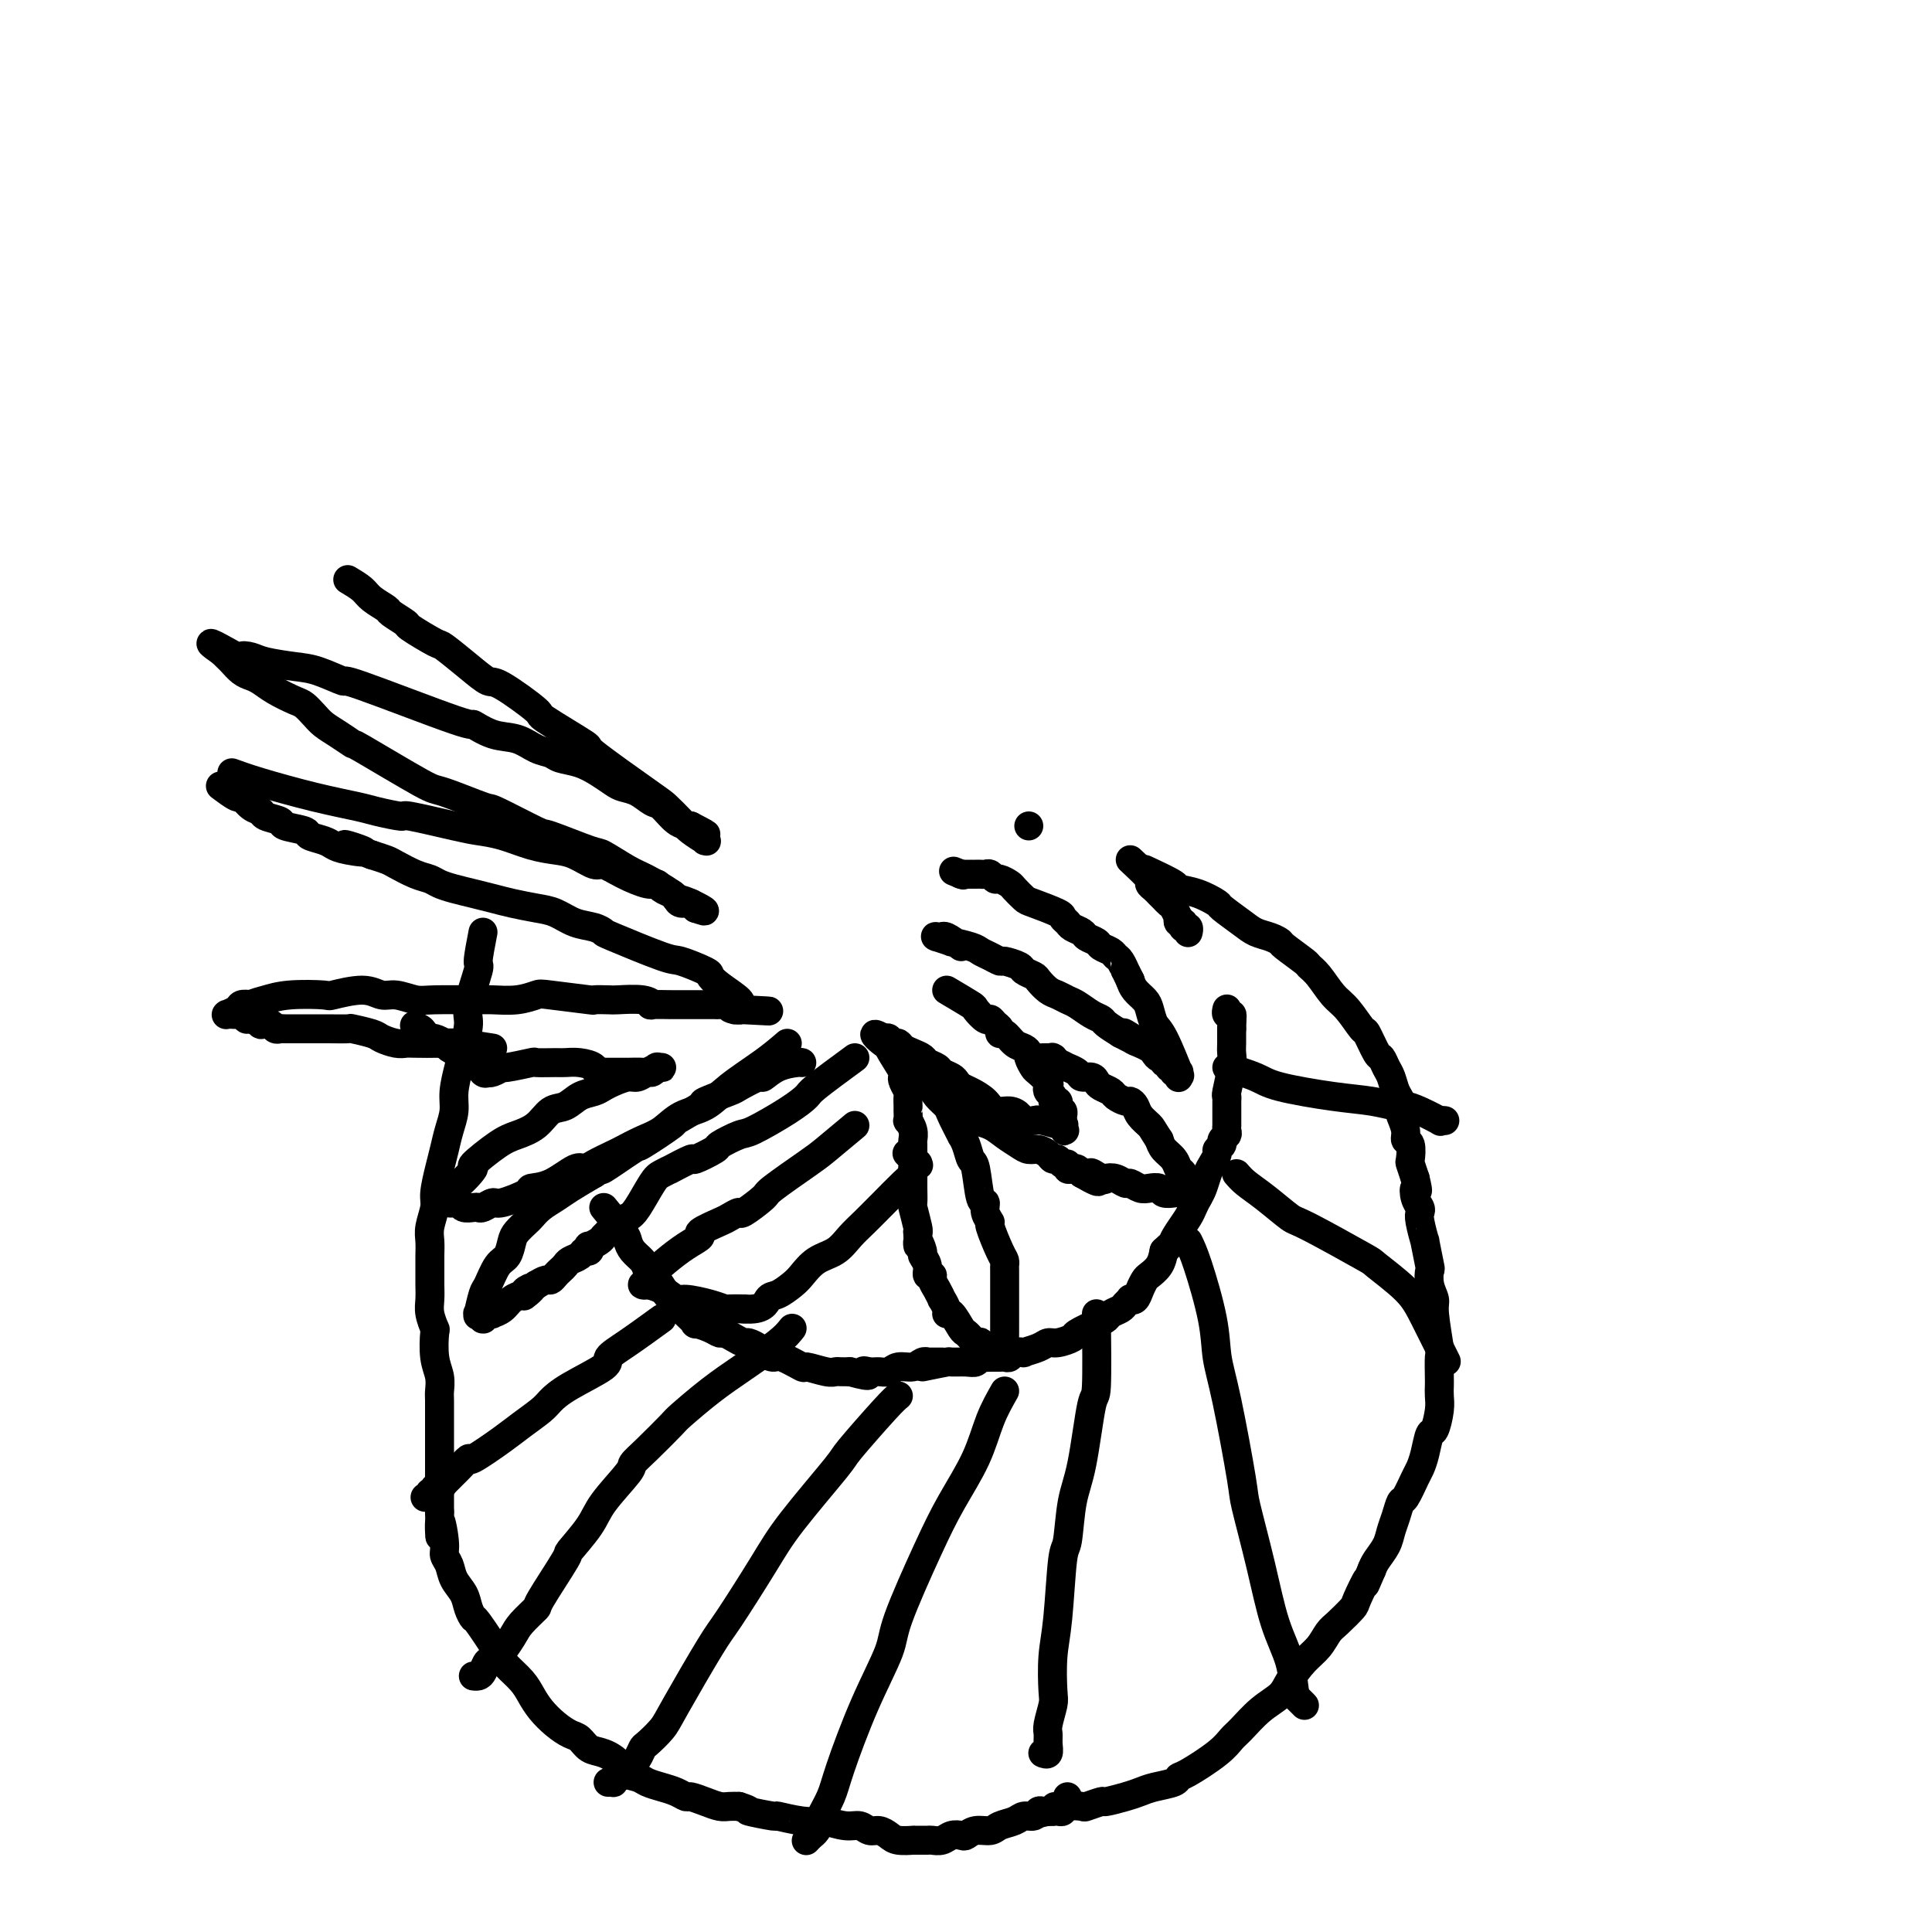 <svg viewBox='0 0 400 400' version='1.1' xmlns='http://www.w3.org/2000/svg' xmlns:xlink='http://www.w3.org/1999/xlink'><g fill='none' stroke='#000000' stroke-width='6' stroke-linecap='round' stroke-linejoin='round'><path d='M213,171c0.000,0.000 0.000,0.000 0,0c0.000,0.000 0.000,0.000 0,0'/><path d='M125,250c1.593,1.934 3.186,3.869 4,5c0.814,1.131 0.848,1.460 1,2c0.152,0.540 0.421,1.291 1,2c0.579,0.709 1.468,1.378 2,2c0.532,0.622 0.706,1.199 1,2c0.294,0.801 0.709,1.825 1,2c0.291,0.175 0.460,-0.500 1,0c0.540,0.500 1.453,2.174 2,3c0.547,0.826 0.729,0.803 1,1c0.271,0.197 0.630,0.612 1,1c0.370,0.388 0.750,0.748 1,1c0.250,0.252 0.372,0.397 1,1c0.628,0.603 1.764,1.663 2,2c0.236,0.337 -0.429,-0.051 0,0c0.429,0.051 1.950,0.539 3,1c1.050,0.461 1.628,0.893 2,1c0.372,0.107 0.537,-0.112 1,0c0.463,0.112 1.222,0.554 2,1c0.778,0.446 1.574,0.894 2,1c0.426,0.106 0.482,-0.131 1,0c0.518,0.131 1.499,0.631 2,1c0.501,0.369 0.523,0.605 1,1c0.477,0.395 1.409,0.947 2,1c0.591,0.053 0.841,-0.392 2,0c1.159,0.392 3.227,1.622 4,2c0.773,0.378 0.251,-0.095 1,0c0.749,0.095 2.768,0.757 4,1c1.232,0.243 1.678,0.065 2,0c0.322,-0.065 0.521,-0.019 1,0c0.479,0.019 1.240,0.009 2,0'/><path d='M176,284c5.595,1.546 3.581,0.410 3,0c-0.581,-0.410 0.271,-0.095 1,0c0.729,0.095 1.336,-0.031 2,0c0.664,0.031 1.383,0.219 2,0c0.617,-0.219 1.130,-0.843 2,-1c0.870,-0.157 2.097,0.154 3,0c0.903,-0.154 1.481,-0.773 2,-1c0.519,-0.227 0.980,-0.061 1,0c0.020,0.061 -0.401,0.016 0,0c0.401,-0.016 1.623,-0.004 2,0c0.377,0.004 -0.091,0.001 0,0c0.091,-0.001 0.740,-0.000 1,0c0.260,0.000 0.130,0.000 0,0'/><path d='M191,283c2.076,-0.425 4.153,-0.850 5,-1c0.847,-0.150 0.465,-0.026 1,0c0.535,0.026 1.988,-0.046 3,0c1.012,0.046 1.584,0.208 2,0c0.416,-0.208 0.675,-0.788 1,-1c0.325,-0.212 0.718,-0.056 1,0c0.282,0.056 0.455,0.011 1,0c0.545,-0.011 1.461,0.011 2,0c0.539,-0.011 0.702,-0.055 1,0c0.298,0.055 0.730,0.208 1,0c0.270,-0.208 0.376,-0.778 1,-1c0.624,-0.222 1.765,-0.097 2,0c0.235,0.097 -0.437,0.166 0,0c0.437,-0.166 1.984,-0.568 3,-1c1.016,-0.432 1.501,-0.893 2,-1c0.499,-0.107 1.013,0.140 2,0c0.987,-0.140 2.449,-0.667 3,-1c0.551,-0.333 0.193,-0.470 1,-1c0.807,-0.530 2.779,-1.451 4,-2c1.221,-0.549 1.690,-0.725 2,-1c0.310,-0.275 0.460,-0.648 1,-1c0.540,-0.352 1.468,-0.681 2,-1c0.532,-0.319 0.667,-0.627 1,-1c0.333,-0.373 0.863,-0.811 1,-1c0.137,-0.189 -0.119,-0.130 0,0c0.119,0.130 0.613,0.331 1,0c0.387,-0.331 0.667,-1.194 1,-2c0.333,-0.806 0.718,-1.556 1,-2c0.282,-0.444 0.461,-0.581 1,-1c0.539,-0.419 1.440,-1.120 2,-2c0.560,-0.880 0.780,-1.940 1,-3'/><path d='M241,259c3.361,-3.158 2.262,-2.054 2,-2c-0.262,0.054 0.311,-0.943 1,-2c0.689,-1.057 1.494,-2.174 2,-3c0.506,-0.826 0.713,-1.362 1,-2c0.287,-0.638 0.655,-1.379 1,-2c0.345,-0.621 0.666,-1.122 1,-2c0.334,-0.878 0.682,-2.133 1,-3c0.318,-0.867 0.606,-1.346 1,-2c0.394,-0.654 0.894,-1.485 1,-2c0.106,-0.515 -0.182,-0.715 0,-1c0.182,-0.285 0.833,-0.655 1,-1c0.167,-0.345 -0.151,-0.666 0,-1c0.151,-0.334 0.773,-0.682 1,-1c0.227,-0.318 0.061,-0.606 0,-1c-0.061,-0.394 -0.016,-0.893 0,-1c0.016,-0.107 0.004,0.179 0,0c-0.004,-0.179 -0.001,-0.822 0,-1c0.001,-0.178 0.000,0.111 0,0c-0.000,-0.111 -0.000,-0.621 0,-1c0.000,-0.379 0.000,-0.627 0,-1c-0.000,-0.373 -0.001,-0.870 0,-1c0.001,-0.130 0.004,0.107 0,0c-0.004,-0.107 -0.015,-0.556 0,-1c0.015,-0.444 0.057,-0.881 0,-1c-0.057,-0.119 -0.211,0.081 0,-1c0.211,-1.081 0.789,-3.441 1,-5c0.211,-1.559 0.057,-2.315 0,-3c-0.057,-0.685 -0.015,-1.300 0,-2c0.015,-0.700 0.004,-1.486 0,-2c-0.004,-0.514 -0.002,-0.757 0,-1'/><path d='M255,213c0.159,-3.564 0.057,-2.476 0,-2c-0.057,0.476 -0.068,0.338 0,0c0.068,-0.338 0.214,-0.875 0,-1c-0.214,-0.125 -0.789,0.163 -1,0c-0.211,-0.163 -0.056,-0.776 0,-1c0.056,-0.224 0.015,-0.060 0,0c-0.015,0.060 -0.004,0.016 0,0c0.004,-0.016 0.001,-0.004 0,0c-0.001,0.004 -0.000,0.001 0,0c0.000,-0.001 0.000,-0.000 0,0c-0.000,0.000 -0.000,0.000 0,0c0.000,-0.000 0.000,-0.000 0,0'/><path d='M234,178c1.715,1.601 3.429,3.202 4,4c0.571,0.798 -0.002,0.791 0,1c0.002,0.209 0.578,0.632 1,1c0.422,0.368 0.691,0.681 1,1c0.309,0.319 0.657,0.645 1,1c0.343,0.355 0.679,0.740 1,1c0.321,0.260 0.626,0.394 1,1c0.374,0.606 0.818,1.683 1,2c0.182,0.317 0.101,-0.125 0,0c-0.101,0.125 -0.223,0.818 0,1c0.223,0.182 0.792,-0.148 1,0c0.208,0.148 0.055,0.772 0,1c-0.055,0.228 -0.011,0.060 0,0c0.011,-0.060 -0.011,-0.012 0,0c0.011,0.012 0.056,-0.011 0,0c-0.056,0.011 -0.211,0.055 0,0c0.211,-0.055 0.789,-0.211 1,0c0.211,0.211 0.057,0.789 0,1c-0.057,0.211 -0.015,0.057 0,0c0.015,-0.057 0.004,-0.015 0,0c-0.004,0.015 -0.001,0.004 0,0c0.001,-0.004 0.000,-0.001 0,0c-0.000,0.001 -0.000,0.000 0,0c0.000,-0.000 0.000,-0.000 0,0c-0.000,0.000 -0.000,0.000 0,0c0.000,-0.000 0.000,-0.000 0,0'/><path d='M237,180c2.512,1.169 5.023,2.339 6,3c0.977,0.661 0.418,0.814 1,1c0.582,0.186 2.305,0.407 4,1c1.695,0.593 3.364,1.559 4,2c0.636,0.441 0.241,0.356 1,1c0.759,0.644 2.673,2.016 4,3c1.327,0.984 2.069,1.581 3,2c0.931,0.419 2.052,0.661 3,1c0.948,0.339 1.723,0.774 2,1c0.277,0.226 0.055,0.242 1,1c0.945,0.758 3.057,2.259 4,3c0.943,0.741 0.719,0.721 1,1c0.281,0.279 1.068,0.855 2,2c0.932,1.145 2.008,2.857 3,4c0.992,1.143 1.901,1.716 3,3c1.099,1.284 2.388,3.278 3,4c0.612,0.722 0.545,0.170 1,1c0.455,0.830 1.431,3.041 2,4c0.569,0.959 0.731,0.665 1,1c0.269,0.335 0.647,1.298 1,2c0.353,0.702 0.682,1.142 1,2c0.318,0.858 0.625,2.134 1,3c0.375,0.866 0.817,1.321 1,2c0.183,0.679 0.105,1.580 0,2c-0.105,0.420 -0.238,0.358 0,1c0.238,0.642 0.848,1.988 1,3c0.152,1.012 -0.153,1.691 0,2c0.153,0.309 0.763,0.248 1,1c0.237,0.752 0.102,2.318 0,3c-0.102,0.682 -0.172,0.481 0,1c0.172,0.519 0.586,1.760 1,3'/><path d='M293,244c0.944,3.919 0.304,2.216 0,2c-0.304,-0.216 -0.274,1.055 0,2c0.274,0.945 0.790,1.565 1,2c0.210,0.435 0.112,0.685 0,1c-0.112,0.315 -0.240,0.695 0,2c0.240,1.305 0.848,3.535 1,4c0.152,0.465 -0.151,-0.836 0,0c0.151,0.836 0.758,3.808 1,5c0.242,1.192 0.121,0.604 0,1c-0.121,0.396 -0.243,1.777 0,3c0.243,1.223 0.850,2.289 1,3c0.150,0.711 -0.156,1.069 0,3c0.156,1.931 0.774,5.437 1,7c0.226,1.563 0.061,1.182 0,2c-0.061,0.818 -0.019,2.833 0,4c0.019,1.167 0.016,1.486 0,2c-0.016,0.514 -0.046,1.222 0,2c0.046,0.778 0.167,1.627 0,3c-0.167,1.373 -0.621,3.272 -1,4c-0.379,0.728 -0.683,0.287 -1,1c-0.317,0.713 -0.648,2.581 -1,4c-0.352,1.419 -0.724,2.389 -1,3c-0.276,0.611 -0.455,0.862 -1,2c-0.545,1.138 -1.454,3.161 -2,4c-0.546,0.839 -0.727,0.493 -1,1c-0.273,0.507 -0.637,1.865 -1,3c-0.363,1.135 -0.726,2.046 -1,3c-0.274,0.954 -0.458,1.949 -1,3c-0.542,1.051 -1.440,2.157 -2,3c-0.560,0.843 -0.780,1.421 -1,2'/><path d='M284,325c-2.276,5.336 -0.966,2.177 -1,2c-0.034,-0.177 -1.412,2.627 -2,4c-0.588,1.373 -0.387,1.314 -1,2c-0.613,0.686 -2.041,2.116 -3,3c-0.959,0.884 -1.449,1.223 -2,2c-0.551,0.777 -1.164,1.991 -2,3c-0.836,1.009 -1.894,1.811 -3,3c-1.106,1.189 -2.260,2.765 -3,4c-0.740,1.235 -1.066,2.128 -2,3c-0.934,0.872 -2.477,1.722 -4,3c-1.523,1.278 -3.024,2.983 -4,4c-0.976,1.017 -1.425,1.347 -2,2c-0.575,0.653 -1.277,1.628 -3,3c-1.723,1.372 -4.467,3.141 -6,4c-1.533,0.859 -1.854,0.807 -2,1c-0.146,0.193 -0.117,0.630 -1,1c-0.883,0.370 -2.679,0.673 -4,1c-1.321,0.327 -2.169,0.680 -3,1c-0.831,0.320 -1.645,0.608 -3,1c-1.355,0.392 -3.249,0.889 -4,1c-0.751,0.111 -0.358,-0.163 -1,0c-0.642,0.163 -2.319,0.762 -3,1c-0.681,0.238 -0.367,0.116 -1,0c-0.633,-0.116 -2.212,-0.227 -3,0c-0.788,0.227 -0.786,0.793 -1,1c-0.214,0.207 -0.646,0.055 -1,0c-0.354,-0.055 -0.631,-0.015 -1,0c-0.369,0.015 -0.830,0.004 -1,0c-0.170,-0.004 -0.049,-0.001 0,0c0.049,0.001 0.024,0.001 0,0'/><path d='M217,375c-4.044,0.933 -1.156,0.267 0,0c1.156,-0.267 0.578,-0.133 0,0'/><path d='M100,193c-0.485,2.498 -0.970,4.997 -1,6c-0.030,1.003 0.396,0.511 0,2c-0.396,1.489 -1.613,4.961 -2,7c-0.387,2.039 0.055,2.646 0,4c-0.055,1.354 -0.606,3.457 -1,5c-0.394,1.543 -0.630,2.527 -1,4c-0.370,1.473 -0.872,3.435 -1,5c-0.128,1.565 0.119,2.734 0,4c-0.119,1.266 -0.605,2.631 -1,4c-0.395,1.369 -0.698,2.744 -1,4c-0.302,1.256 -0.603,2.394 -1,4c-0.397,1.606 -0.891,3.679 -1,5c-0.109,1.321 0.167,1.890 0,3c-0.167,1.110 -0.777,2.762 -1,4c-0.223,1.238 -0.060,2.064 0,3c0.060,0.936 0.015,1.982 0,3c-0.015,1.018 -0.000,2.007 0,3c0.000,0.993 -0.014,1.989 0,3c0.014,1.011 0.055,2.038 0,3c-0.055,0.962 -0.207,1.860 0,3c0.207,1.140 0.773,2.522 1,3c0.227,0.478 0.113,0.052 0,1c-0.113,0.948 -0.226,3.272 0,5c0.226,1.728 0.793,2.861 1,4c0.207,1.139 0.056,2.282 0,3c-0.056,0.718 -0.015,1.009 0,2c0.015,0.991 0.004,2.683 0,4c-0.004,1.317 -0.001,2.260 0,4c0.001,1.740 0.000,4.276 0,6c-0.000,1.724 -0.000,2.635 0,4c0.000,1.365 0.000,3.182 0,5'/><path d='M91,313c0.245,9.380 -0.143,3.331 0,2c0.143,-1.331 0.816,2.055 1,4c0.184,1.945 -0.120,2.450 0,3c0.120,0.550 0.663,1.147 1,2c0.337,0.853 0.469,1.964 1,3c0.531,1.036 1.463,1.997 2,3c0.537,1.003 0.681,2.050 1,3c0.319,0.950 0.813,1.805 1,2c0.187,0.195 0.067,-0.268 1,1c0.933,1.268 2.921,4.268 4,6c1.079,1.732 1.251,2.197 2,3c0.749,0.803 2.077,1.945 3,3c0.923,1.055 1.441,2.022 2,3c0.559,0.978 1.160,1.968 2,3c0.840,1.032 1.918,2.107 3,3c1.082,0.893 2.168,1.604 3,2c0.832,0.396 1.411,0.477 2,1c0.589,0.523 1.187,1.488 2,2c0.813,0.512 1.841,0.571 3,1c1.159,0.429 2.449,1.228 3,2c0.551,0.772 0.364,1.516 1,2c0.636,0.484 2.097,0.708 3,1c0.903,0.292 1.249,0.652 2,1c0.751,0.348 1.909,0.685 3,1c1.091,0.315 2.116,0.610 3,1c0.884,0.390 1.626,0.875 2,1c0.374,0.125 0.379,-0.110 1,0c0.621,0.110 1.857,0.566 3,1c1.143,0.434 2.192,0.848 3,1c0.808,0.152 1.374,0.044 2,0c0.626,-0.044 1.313,-0.022 2,0'/><path d='M153,374c3.397,1.090 1.391,0.814 2,1c0.609,0.186 3.834,0.833 5,1c1.166,0.167 0.272,-0.147 1,0c0.728,0.147 3.077,0.756 5,1c1.923,0.244 3.421,0.122 4,0c0.579,-0.122 0.238,-0.244 1,0c0.762,0.244 2.627,0.853 4,1c1.373,0.147 2.253,-0.167 3,0c0.747,0.167 1.360,0.815 2,1c0.640,0.185 1.306,-0.094 2,0c0.694,0.094 1.417,0.561 2,1c0.583,0.439 1.025,0.850 2,1c0.975,0.150 2.484,0.040 3,0c0.516,-0.040 0.039,-0.010 0,0c-0.039,0.010 0.359,-0.001 1,0c0.641,0.001 1.523,0.014 2,0c0.477,-0.014 0.547,-0.055 1,0c0.453,0.055 1.289,0.207 2,0c0.711,-0.207 1.297,-0.773 2,-1c0.703,-0.227 1.524,-0.117 2,0c0.476,0.117 0.607,0.239 1,0c0.393,-0.239 1.050,-0.839 2,-1c0.950,-0.161 2.195,0.115 3,0c0.805,-0.115 1.172,-0.623 2,-1c0.828,-0.377 2.119,-0.623 3,-1c0.881,-0.377 1.352,-0.886 2,-1c0.648,-0.114 1.473,0.165 2,0c0.527,-0.165 0.757,-0.775 1,-1c0.243,-0.225 0.498,-0.064 1,0c0.502,0.064 1.251,0.032 2,0'/><path d='M218,375c5.189,-1.156 2.161,-1.046 1,-1c-1.161,0.046 -0.455,0.027 0,0c0.455,-0.027 0.658,-0.064 1,0c0.342,0.064 0.824,0.227 1,0c0.176,-0.227 0.047,-0.844 0,-1c-0.047,-0.156 -0.013,0.150 0,0c0.013,-0.150 0.004,-0.757 0,-1c-0.004,-0.243 -0.002,-0.121 0,0'/><path d='M137,273c-2.487,1.807 -4.974,3.615 -7,5c-2.026,1.385 -3.591,2.348 -4,3c-0.409,0.652 0.337,0.993 -1,2c-1.337,1.007 -4.756,2.680 -7,4c-2.244,1.320 -3.313,2.289 -4,3c-0.687,0.711 -0.991,1.166 -2,2c-1.009,0.834 -2.722,2.049 -4,3c-1.278,0.951 -2.120,1.640 -4,3c-1.880,1.360 -4.799,3.391 -6,4c-1.201,0.609 -0.685,-0.206 -1,0c-0.315,0.206 -1.460,1.432 -2,2c-0.540,0.568 -0.474,0.477 -1,1c-0.526,0.523 -1.644,1.661 -2,2c-0.356,0.339 0.049,-0.119 0,0c-0.049,0.119 -0.553,0.815 -1,1c-0.447,0.185 -0.838,-0.143 -1,0c-0.162,0.143 -0.095,0.756 0,1c0.095,0.244 0.218,0.118 0,0c-0.218,-0.118 -0.777,-0.228 -1,0c-0.223,0.228 -0.111,0.793 0,1c0.111,0.207 0.222,0.056 0,0c-0.222,-0.056 -0.778,-0.016 -1,0c-0.222,0.016 -0.111,0.008 0,0'/><path d='M164,275c-0.641,0.815 -1.282,1.629 -3,3c-1.718,1.371 -4.515,3.297 -7,5c-2.485,1.703 -4.660,3.181 -7,5c-2.340,1.819 -4.847,3.978 -6,5c-1.153,1.022 -0.953,0.906 -2,2c-1.047,1.094 -3.342,3.399 -5,5c-1.658,1.601 -2.680,2.497 -3,3c-0.320,0.503 0.063,0.614 -1,2c-1.063,1.386 -3.571,4.046 -5,6c-1.429,1.954 -1.778,3.200 -3,5c-1.222,1.800 -3.318,4.152 -4,5c-0.682,0.848 0.051,0.192 -1,2c-1.051,1.808 -3.885,6.078 -5,8c-1.115,1.922 -0.512,1.494 -1,2c-0.488,0.506 -2.067,1.946 -3,3c-0.933,1.054 -1.219,1.722 -2,3c-0.781,1.278 -2.055,3.165 -3,4c-0.945,0.835 -1.560,0.616 -2,1c-0.440,0.384 -0.706,1.371 -1,2c-0.294,0.629 -0.615,0.901 -1,1c-0.385,0.099 -0.835,0.027 -1,0c-0.165,-0.027 -0.044,-0.007 0,0c0.044,0.007 0.012,0.002 0,0c-0.012,-0.002 -0.003,-0.001 0,0c0.003,0.001 0.002,0.000 0,0'/><path d='M186,289c-0.502,0.408 -1.005,0.815 -3,3c-1.995,2.185 -5.483,6.147 -7,8c-1.517,1.853 -1.063,1.597 -3,4c-1.937,2.403 -6.266,7.466 -9,11c-2.734,3.534 -3.872,5.540 -6,9c-2.128,3.460 -5.246,8.374 -7,11c-1.754,2.626 -2.143,2.965 -4,6c-1.857,3.035 -5.180,8.767 -7,12c-1.820,3.233 -2.137,3.965 -3,5c-0.863,1.035 -2.272,2.371 -3,3c-0.728,0.629 -0.773,0.551 -1,1c-0.227,0.449 -0.634,1.426 -1,2c-0.366,0.574 -0.689,0.745 -1,1c-0.311,0.255 -0.609,0.594 -1,1c-0.391,0.406 -0.874,0.879 -1,1c-0.126,0.121 0.106,-0.111 0,0c-0.106,0.111 -0.550,0.566 -1,1c-0.450,0.434 -0.905,0.848 -1,1c-0.095,0.152 0.170,0.041 0,0c-0.170,-0.041 -0.777,-0.011 -1,0c-0.223,0.011 -0.064,0.003 0,0c0.064,-0.003 0.032,-0.002 0,0'/><path d='M208,288c-1.052,1.849 -2.104,3.699 -3,6c-0.896,2.301 -1.638,5.055 -3,8c-1.362,2.945 -3.346,6.083 -5,9c-1.654,2.917 -2.979,5.613 -5,10c-2.021,4.387 -4.739,10.465 -6,14c-1.261,3.535 -1.063,4.527 -2,7c-0.937,2.473 -3.007,6.426 -5,11c-1.993,4.574 -3.910,9.768 -5,13c-1.090,3.232 -1.352,4.501 -2,6c-0.648,1.499 -1.680,3.229 -2,4c-0.320,0.771 0.072,0.585 0,1c-0.072,0.415 -0.608,1.432 -1,2c-0.392,0.568 -0.641,0.688 -1,1c-0.359,0.312 -0.828,0.816 -1,1c-0.172,0.184 -0.046,0.050 0,0c0.046,-0.050 0.013,-0.014 0,0c-0.013,0.014 -0.007,0.007 0,0'/><path d='M227,272c0.067,6.203 0.134,12.405 0,15c-0.134,2.595 -0.470,1.582 -1,4c-0.530,2.418 -1.255,8.266 -2,12c-0.745,3.734 -1.510,5.353 -2,8c-0.490,2.647 -0.706,6.324 -1,8c-0.294,1.676 -0.666,1.353 -1,4c-0.334,2.647 -0.629,8.264 -1,12c-0.371,3.736 -0.817,5.592 -1,8c-0.183,2.408 -0.102,5.369 0,7c0.102,1.631 0.224,1.933 0,3c-0.224,1.067 -0.796,2.899 -1,4c-0.204,1.101 -0.041,1.472 0,2c0.041,0.528 -0.042,1.213 0,2c0.042,0.787 0.207,1.675 0,2c-0.207,0.325 -0.788,0.087 -1,0c-0.212,-0.087 -0.057,-0.023 0,0c0.057,0.023 0.016,0.007 0,0c-0.016,-0.007 -0.008,-0.003 0,0'/><path d='M246,257c0.526,1.070 1.052,2.140 2,5c0.948,2.860 2.318,7.511 3,11c0.682,3.489 0.675,5.817 1,8c0.325,2.183 0.982,4.220 2,9c1.018,4.780 2.399,12.303 3,16c0.601,3.697 0.423,3.568 1,6c0.577,2.432 1.909,7.425 3,12c1.091,4.575 1.942,8.732 3,12c1.058,3.268 2.322,5.646 3,8c0.678,2.354 0.770,4.683 1,6c0.230,1.317 0.597,1.621 1,2c0.403,0.379 0.840,0.834 1,1c0.160,0.166 0.043,0.045 0,0c-0.043,-0.045 -0.011,-0.012 0,0c0.011,0.012 0.003,0.003 0,0c-0.003,-0.003 -0.001,-0.001 0,0c0.001,0.001 0.000,0.000 0,0'/><path d='M256,243c0.535,0.623 1.069,1.246 2,2c0.931,0.754 2.258,1.638 4,3c1.742,1.362 3.898,3.203 5,4c1.102,0.797 1.150,0.550 4,2c2.850,1.450 8.502,4.596 11,6c2.498,1.404 1.843,1.064 3,2c1.157,0.936 4.124,3.148 6,5c1.876,1.852 2.659,3.345 4,6c1.341,2.655 3.240,6.473 4,8c0.760,1.527 0.380,0.764 0,0'/><path d='M254,221c2.248,0.674 4.497,1.347 6,2c1.503,0.653 2.261,1.285 5,2c2.739,0.715 7.459,1.514 11,2c3.541,0.486 5.903,0.660 8,1c2.097,0.340 3.930,0.848 5,1c1.070,0.152 1.376,-0.050 2,0c0.624,0.050 1.565,0.353 3,1c1.435,0.647 3.364,1.637 4,2c0.636,0.363 -0.021,0.098 0,0c0.021,-0.098 0.720,-0.028 1,0c0.280,0.028 0.140,0.014 0,0'/><path d='M199,196c-1.154,-0.845 -2.308,-1.691 -3,-2c-0.692,-0.309 -0.921,-0.083 -1,0c-0.079,0.083 -0.006,0.023 0,0c0.006,-0.023 -0.054,-0.007 0,0c0.054,0.007 0.223,0.006 0,0c-0.223,-0.006 -0.838,-0.016 -1,0c-0.162,0.016 0.128,0.060 0,0c-0.128,-0.060 -0.673,-0.223 0,0c0.673,0.223 2.564,0.833 3,1c0.436,0.167 -0.584,-0.109 0,0c0.584,0.109 2.770,0.603 4,1c1.230,0.397 1.503,0.698 2,1c0.497,0.302 1.217,0.606 2,1c0.783,0.394 1.628,0.879 2,1c0.372,0.121 0.270,-0.123 1,0c0.730,0.123 2.293,0.614 3,1c0.707,0.386 0.560,0.667 1,1c0.440,0.333 1.469,0.720 2,1c0.531,0.280 0.564,0.455 1,1c0.436,0.545 1.275,1.459 2,2c0.725,0.541 1.336,0.708 2,1c0.664,0.292 1.381,0.707 2,1c0.619,0.293 1.141,0.462 2,1c0.859,0.538 2.055,1.443 3,2c0.945,0.557 1.639,0.765 2,1c0.361,0.235 0.389,0.496 1,1c0.611,0.504 1.806,1.252 3,2'/><path d='M232,214c5.760,3.046 2.159,0.661 1,0c-1.159,-0.661 0.123,0.401 1,1c0.877,0.599 1.349,0.734 2,1c0.651,0.266 1.480,0.664 2,1c0.520,0.336 0.732,0.611 1,1c0.268,0.389 0.593,0.893 1,1c0.407,0.107 0.898,-0.183 1,0c0.102,0.183 -0.184,0.837 0,1c0.184,0.163 0.838,-0.166 1,0c0.162,0.166 -0.167,0.828 0,1c0.167,0.172 0.829,-0.146 1,0c0.171,0.146 -0.150,0.757 0,1c0.150,0.243 0.772,0.117 1,0c0.228,-0.117 0.061,-0.227 0,0c-0.061,0.227 -0.016,0.789 0,1c0.016,0.211 0.004,0.069 0,0c-0.004,-0.069 0.002,-0.065 0,0c-0.002,0.065 -0.010,0.189 0,0c0.010,-0.189 0.038,-0.693 0,-1c-0.038,-0.307 -0.143,-0.418 0,0c0.143,0.418 0.534,1.364 0,0c-0.534,-1.364 -1.992,-5.037 -3,-7c-1.008,-1.963 -1.566,-2.217 -2,-3c-0.434,-0.783 -0.745,-2.097 -1,-3c-0.255,-0.903 -0.453,-1.397 -1,-2c-0.547,-0.603 -1.442,-1.315 -2,-2c-0.558,-0.685 -0.779,-1.342 -1,-2'/><path d='M234,203c-1.572,-3.284 -1.003,-1.993 -1,-2c0.003,-0.007 -0.561,-1.311 -1,-2c-0.439,-0.689 -0.751,-0.762 -1,-1c-0.249,-0.238 -0.433,-0.641 -1,-1c-0.567,-0.359 -1.518,-0.674 -2,-1c-0.482,-0.326 -0.496,-0.665 -1,-1c-0.504,-0.335 -1.498,-0.667 -2,-1c-0.502,-0.333 -0.512,-0.665 -1,-1c-0.488,-0.335 -1.455,-0.671 -2,-1c-0.545,-0.329 -0.670,-0.650 -1,-1c-0.330,-0.350 -0.866,-0.727 -1,-1c-0.134,-0.273 0.134,-0.440 -1,-1c-1.134,-0.560 -3.670,-1.513 -5,-2c-1.330,-0.487 -1.456,-0.508 -2,-1c-0.544,-0.492 -1.508,-1.456 -2,-2c-0.492,-0.544 -0.513,-0.668 -1,-1c-0.487,-0.332 -1.440,-0.874 -2,-1c-0.560,-0.126 -0.727,0.162 -1,0c-0.273,-0.162 -0.652,-0.776 -1,-1c-0.348,-0.224 -0.667,-0.060 -1,0c-0.333,0.060 -0.682,0.016 -1,0c-0.318,-0.016 -0.606,-0.004 -1,0c-0.394,0.004 -0.894,0.001 -1,0c-0.106,-0.001 0.182,-0.000 0,0c-0.182,0.000 -0.833,0.000 -1,0c-0.167,-0.000 0.151,-0.000 0,0c-0.151,0.000 -0.771,0.000 -1,0c-0.229,-0.000 -0.065,-0.000 0,0c0.065,0.000 0.033,0.000 0,0'/><path d='M199,181c-3.095,-1.238 -0.833,-0.333 0,0c0.833,0.333 0.238,0.095 0,0c-0.238,-0.095 -0.119,-0.048 0,0'/><path d='M196,205c2.054,1.217 4.108,2.434 5,3c0.892,0.566 0.621,0.480 1,1c0.379,0.520 1.407,1.646 2,2c0.593,0.354 0.749,-0.065 1,0c0.251,0.065 0.595,0.613 1,1c0.405,0.387 0.872,0.614 1,1c0.128,0.386 -0.081,0.930 0,1c0.081,0.070 0.452,-0.333 1,0c0.548,0.333 1.275,1.403 2,2c0.725,0.597 1.450,0.722 2,1c0.550,0.278 0.925,0.708 1,1c0.075,0.292 -0.151,0.445 0,1c0.151,0.555 0.681,1.511 1,2c0.319,0.489 0.429,0.512 1,1c0.571,0.488 1.602,1.441 2,2c0.398,0.559 0.163,0.723 0,1c-0.163,0.277 -0.254,0.665 0,1c0.254,0.335 0.852,0.616 1,1c0.148,0.384 -0.153,0.872 0,1c0.153,0.128 0.759,-0.105 1,0c0.241,0.105 0.117,0.549 0,1c-0.117,0.451 -0.228,0.909 0,1c0.228,0.091 0.793,-0.186 1,0c0.207,0.186 0.055,0.835 0,1c-0.055,0.165 -0.015,-0.153 0,0c0.015,0.153 0.004,0.777 0,1c-0.004,0.223 -0.001,0.046 0,0c0.001,-0.046 0.000,0.039 0,0c-0.000,-0.039 -0.000,-0.203 0,0c0.000,0.203 0.000,0.772 0,1c-0.000,0.228 -0.000,0.114 0,0'/><path d='M220,233c1.024,2.304 0.086,0.566 0,0c-0.086,-0.566 0.682,0.042 0,0c-0.682,-0.042 -2.815,-0.733 -4,-1c-1.185,-0.267 -1.424,-0.108 -2,0c-0.576,0.108 -1.490,0.167 -2,0c-0.510,-0.167 -0.615,-0.559 -1,-1c-0.385,-0.441 -1.048,-0.930 -2,-1c-0.952,-0.070 -2.192,0.280 -3,0c-0.808,-0.280 -1.185,-1.188 -2,-2c-0.815,-0.812 -2.068,-1.527 -3,-2c-0.932,-0.473 -1.544,-0.704 -2,-1c-0.456,-0.296 -0.756,-0.657 -1,-1c-0.244,-0.343 -0.432,-0.669 -1,-1c-0.568,-0.331 -1.517,-0.666 -2,-1c-0.483,-0.334 -0.500,-0.667 -1,-1c-0.500,-0.333 -1.482,-0.667 -2,-1c-0.518,-0.333 -0.572,-0.663 -1,-1c-0.428,-0.337 -1.229,-0.679 -2,-1c-0.771,-0.321 -1.513,-0.621 -2,-1c-0.487,-0.379 -0.718,-0.837 -1,-1c-0.282,-0.163 -0.614,-0.030 -1,0c-0.386,0.030 -0.825,-0.044 -1,0c-0.175,0.044 -0.086,0.204 0,0c0.086,-0.204 0.167,-0.773 0,-1c-0.167,-0.227 -0.584,-0.114 -1,0'/><path d='M183,215c-3.620,-2.094 -1.169,0.170 0,1c1.169,0.830 1.057,0.226 1,0c-0.057,-0.226 -0.057,-0.075 0,0c0.057,0.075 0.172,0.075 0,0c-0.172,-0.075 -0.631,-0.223 0,1c0.631,1.223 2.351,3.818 3,5c0.649,1.182 0.226,0.950 0,1c-0.226,0.050 -0.257,0.382 0,1c0.257,0.618 0.801,1.522 1,2c0.199,0.478 0.054,0.528 0,1c-0.054,0.472 -0.015,1.365 0,2c0.015,0.635 0.008,1.013 0,1c-0.008,-0.013 -0.016,-0.417 0,0c0.016,0.417 0.057,1.655 0,2c-0.057,0.345 -0.211,-0.201 0,0c0.211,0.201 0.789,1.151 1,2c0.211,0.849 0.057,1.597 0,2c-0.057,0.403 -0.015,0.461 0,1c0.015,0.539 0.004,1.561 0,2c-0.004,0.439 -0.001,0.297 0,1c0.001,0.703 -0.001,2.251 0,3c0.001,0.749 0.004,0.698 0,1c-0.004,0.302 -0.015,0.957 0,2c0.015,1.043 0.056,2.476 0,3c-0.056,0.524 -0.207,0.141 0,1c0.207,0.859 0.774,2.960 1,4c0.226,1.040 0.113,1.020 0,1'/><path d='M190,255c0.244,4.828 -0.146,2.398 0,2c0.146,-0.398 0.828,1.238 1,2c0.172,0.762 -0.165,0.651 0,1c0.165,0.349 0.831,1.157 1,2c0.169,0.843 -0.161,1.723 0,2c0.161,0.277 0.813,-0.047 1,0c0.187,0.047 -0.089,0.464 0,1c0.089,0.536 0.545,1.192 1,2c0.455,0.808 0.908,1.769 1,2c0.092,0.231 -0.179,-0.267 0,0c0.179,0.267 0.807,1.300 1,2c0.193,0.700 -0.049,1.067 0,1c0.049,-0.067 0.391,-0.569 1,0c0.609,0.569 1.486,2.209 2,3c0.514,0.791 0.663,0.734 1,1c0.337,0.266 0.860,0.855 1,1c0.140,0.145 -0.103,-0.154 0,0c0.103,0.154 0.552,0.759 1,1c0.448,0.241 0.895,0.116 1,0c0.105,-0.116 -0.130,-0.223 0,0c0.130,0.223 0.627,0.778 1,1c0.373,0.222 0.622,0.112 1,0c0.378,-0.112 0.885,-0.226 1,0c0.115,0.226 -0.162,0.793 0,1c0.162,0.207 0.762,0.053 1,0c0.238,-0.053 0.115,-0.004 0,0c-0.115,0.004 -0.223,-0.037 0,0c0.223,0.037 0.778,0.154 1,0c0.222,-0.154 0.111,-0.577 0,-1'/><path d='M208,279c1.856,1.074 0.497,0.260 0,0c-0.497,-0.260 -0.133,0.034 0,0c0.133,-0.034 0.036,-0.397 0,-1c-0.036,-0.603 -0.010,-1.447 0,-2c0.010,-0.553 0.003,-0.816 0,-1c-0.003,-0.184 -0.001,-0.289 0,-1c0.001,-0.711 0.000,-2.029 0,-3c-0.000,-0.971 -0.000,-1.594 0,-2c0.000,-0.406 0.000,-0.595 0,-1c-0.000,-0.405 -0.002,-1.025 0,-2c0.002,-0.975 0.007,-2.304 0,-3c-0.007,-0.696 -0.025,-0.759 0,-1c0.025,-0.241 0.094,-0.658 0,-1c-0.094,-0.342 -0.350,-0.607 -1,-2c-0.650,-1.393 -1.694,-3.912 -2,-5c-0.306,-1.088 0.125,-0.744 0,-1c-0.125,-0.256 -0.807,-1.114 -1,-2c-0.193,-0.886 0.103,-1.802 0,-2c-0.103,-0.198 -0.606,0.320 -1,-1c-0.394,-1.320 -0.678,-4.480 -1,-6c-0.322,-1.520 -0.682,-1.402 -1,-2c-0.318,-0.598 -0.595,-1.914 -1,-3c-0.405,-1.086 -0.938,-1.943 -1,-2c-0.062,-0.057 0.347,0.686 0,0c-0.347,-0.686 -1.451,-2.800 -2,-4c-0.549,-1.200 -0.545,-1.487 -1,-2c-0.455,-0.513 -1.369,-1.251 -2,-2c-0.631,-0.749 -0.977,-1.509 -1,-2c-0.023,-0.491 0.279,-0.712 0,-1c-0.279,-0.288 -1.140,-0.644 -2,-1'/><path d='M191,223c-1.869,-3.101 -1.040,-1.353 -1,-1c0.040,0.353 -0.707,-0.690 -1,-1c-0.293,-0.310 -0.131,0.113 0,0c0.131,-0.113 0.232,-0.762 0,-1c-0.232,-0.238 -0.795,-0.065 -1,0c-0.205,0.065 -0.051,0.022 0,0c0.051,-0.022 -0.002,-0.022 0,0c0.002,0.022 0.059,0.066 0,0c-0.059,-0.066 -0.236,-0.241 0,0c0.236,0.241 0.883,0.900 1,1c0.117,0.100 -0.298,-0.359 0,0c0.298,0.359 1.307,1.535 3,3c1.693,1.465 4.070,3.218 5,4c0.930,0.782 0.412,0.594 1,1c0.588,0.406 2.283,1.408 3,2c0.717,0.592 0.457,0.776 1,1c0.543,0.224 1.888,0.490 3,1c1.112,0.510 1.989,1.264 3,2c1.011,0.736 2.155,1.455 3,2c0.845,0.545 1.392,0.915 2,1c0.608,0.085 1.276,-0.117 2,0c0.724,0.117 1.504,0.552 2,1c0.496,0.448 0.706,0.908 1,1c0.294,0.092 0.670,-0.185 1,0c0.330,0.185 0.613,0.834 1,1c0.387,0.166 0.877,-0.149 1,0c0.123,0.149 -0.122,0.762 0,1c0.122,0.238 0.610,0.103 1,0c0.390,-0.103 0.683,-0.172 1,0c0.317,0.172 0.659,0.586 1,1'/><path d='M224,243c5.756,3.344 2.645,0.704 2,0c-0.645,-0.704 1.174,0.528 2,1c0.826,0.472 0.658,0.183 1,0c0.342,-0.183 1.193,-0.259 2,0c0.807,0.259 1.568,0.853 2,1c0.432,0.147 0.534,-0.153 1,0c0.466,0.153 1.296,0.759 2,1c0.704,0.241 1.283,0.117 2,0c0.717,-0.117 1.572,-0.229 2,0c0.428,0.229 0.429,0.797 1,1c0.571,0.203 1.712,0.040 2,0c0.288,-0.040 -0.276,0.042 0,0c0.276,-0.042 1.394,-0.208 2,0c0.606,0.208 0.702,0.789 1,1c0.298,0.211 0.798,0.053 1,0c0.202,-0.053 0.107,-0.000 0,0c-0.107,0.000 -0.225,-0.052 0,0c0.225,0.052 0.792,0.210 1,0c0.208,-0.210 0.056,-0.787 0,-1c-0.056,-0.213 -0.014,-0.062 0,0c0.014,0.062 0.002,0.033 0,0c-0.002,-0.033 0.007,-0.072 0,0c-0.007,0.072 -0.029,0.256 0,0c0.029,-0.256 0.111,-0.950 0,-1c-0.111,-0.050 -0.415,0.545 -1,0c-0.585,-0.545 -1.452,-2.229 -2,-3c-0.548,-0.771 -0.776,-0.629 -1,-1c-0.224,-0.371 -0.445,-1.254 -1,-2c-0.555,-0.746 -1.444,-1.356 -2,-2c-0.556,-0.644 -0.778,-1.322 -1,-2'/><path d='M240,236c-1.582,-2.442 -1.536,-2.549 -2,-3c-0.464,-0.451 -1.438,-1.248 -2,-2c-0.562,-0.752 -0.713,-1.458 -1,-2c-0.287,-0.542 -0.711,-0.919 -1,-1c-0.289,-0.081 -0.445,0.133 -1,0c-0.555,-0.133 -1.510,-0.614 -2,-1c-0.490,-0.386 -0.517,-0.677 -1,-1c-0.483,-0.323 -1.423,-0.678 -2,-1c-0.577,-0.322 -0.790,-0.612 -1,-1c-0.210,-0.388 -0.418,-0.873 -1,-1c-0.582,-0.127 -1.537,0.106 -2,0c-0.463,-0.106 -0.435,-0.549 -1,-1c-0.565,-0.451 -1.724,-0.909 -2,-1c-0.276,-0.091 0.332,0.186 0,0c-0.332,-0.186 -1.605,-0.834 -2,-1c-0.395,-0.166 0.087,0.152 0,0c-0.087,-0.152 -0.741,-0.773 -1,-1c-0.259,-0.227 -0.121,-0.061 0,0c0.121,0.061 0.225,0.016 0,0c-0.225,-0.016 -0.778,-0.004 -1,0c-0.222,0.004 -0.112,0.001 0,0c0.112,-0.001 0.226,-0.000 0,0c-0.226,0.000 -0.793,0.000 -1,0c-0.207,-0.000 -0.056,-0.000 0,0c0.056,0.000 0.015,0.000 0,0c-0.015,-0.000 -0.004,-0.000 0,0c0.004,0.000 0.001,0.000 0,0c-0.001,-0.000 -0.001,-0.000 0,0'/><path d='M177,219c-3.223,2.369 -6.447,4.738 -8,6c-1.553,1.262 -1.437,1.417 -2,2c-0.563,0.583 -1.807,1.594 -4,3c-2.193,1.406 -5.335,3.208 -7,4c-1.665,0.792 -1.854,0.574 -3,1c-1.146,0.426 -3.251,1.495 -4,2c-0.749,0.505 -0.143,0.446 -1,1c-0.857,0.554 -3.178,1.721 -4,2c-0.822,0.279 -0.144,-0.329 -1,0c-0.856,0.329 -3.244,1.594 -4,2c-0.756,0.406 0.121,-0.046 0,0c-0.121,0.046 -1.239,0.589 -2,1c-0.761,0.411 -1.163,0.691 -2,2c-0.837,1.309 -2.108,3.646 -3,5c-0.892,1.354 -1.404,1.724 -2,2c-0.596,0.276 -1.278,0.456 -2,1c-0.722,0.544 -1.486,1.451 -2,2c-0.514,0.549 -0.778,0.740 -1,1c-0.222,0.260 -0.403,0.591 -1,1c-0.597,0.409 -1.612,0.897 -2,1c-0.388,0.103 -0.149,-0.180 0,0c0.149,0.180 0.209,0.822 0,1c-0.209,0.178 -0.686,-0.107 -1,0c-0.314,0.107 -0.465,0.606 -1,1c-0.535,0.394 -1.453,0.684 -2,1c-0.547,0.316 -0.723,0.658 -1,1c-0.277,0.342 -0.654,0.683 -1,1c-0.346,0.317 -0.660,0.611 -1,1c-0.340,0.389 -0.707,0.874 -1,1c-0.293,0.126 -0.512,-0.107 -1,0c-0.488,0.107 -1.244,0.553 -2,1'/><path d='M111,266c-4.507,3.953 -1.773,1.836 -1,1c0.773,-0.836 -0.413,-0.392 -1,0c-0.587,0.392 -0.573,0.732 -1,1c-0.427,0.268 -1.294,0.463 -2,1c-0.706,0.537 -1.251,1.416 -2,2c-0.749,0.584 -1.703,0.875 -2,1c-0.297,0.125 0.064,0.086 0,0c-0.064,-0.086 -0.553,-0.220 -1,0c-0.447,0.220 -0.851,0.792 -1,1c-0.149,0.208 -0.044,0.052 0,0c0.044,-0.052 0.026,0.000 0,0c-0.026,-0.000 -0.059,-0.054 0,0c0.059,0.054 0.211,0.214 0,0c-0.211,-0.214 -0.785,-0.804 -1,-1c-0.215,-0.196 -0.069,-0.000 0,0c0.069,0.000 0.063,-0.196 0,0c-0.063,0.196 -0.182,0.783 0,0c0.182,-0.783 0.665,-2.938 1,-4c0.335,-1.062 0.523,-1.033 1,-2c0.477,-0.967 1.245,-2.932 2,-4c0.755,-1.068 1.497,-1.241 2,-2c0.503,-0.759 0.767,-2.104 1,-3c0.233,-0.896 0.436,-1.342 1,-2c0.564,-0.658 1.489,-1.526 2,-2c0.511,-0.474 0.606,-0.552 1,-1c0.394,-0.448 1.085,-1.264 2,-2c0.915,-0.736 2.054,-1.390 3,-2c0.946,-0.610 1.699,-1.174 3,-2c1.301,-0.826 3.151,-1.913 5,-3'/><path d='M123,243c2.261,-1.530 0.912,-0.354 2,-1c1.088,-0.646 4.612,-3.112 6,-4c1.388,-0.888 0.640,-0.198 2,-1c1.360,-0.802 4.827,-3.098 6,-4c1.173,-0.902 0.051,-0.411 1,-1c0.949,-0.589 3.968,-2.257 5,-3c1.032,-0.743 0.078,-0.562 1,-1c0.922,-0.438 3.719,-1.497 5,-2c1.281,-0.503 1.047,-0.450 2,-1c0.953,-0.550 3.092,-1.702 4,-2c0.908,-0.298 0.583,0.260 1,0c0.417,-0.260 1.576,-1.338 3,-2c1.424,-0.662 3.114,-0.910 4,-1c0.886,-0.090 0.970,-0.024 1,0c0.030,0.024 0.008,0.006 0,0c-0.008,-0.006 -0.002,-0.002 0,0c0.002,0.002 0.001,0.000 0,0c-0.001,-0.000 -0.000,-0.000 0,0c0.000,0.000 0.000,0.000 0,0c-0.000,-0.000 -0.000,-0.000 0,0'/><path d='M177,233c-2.287,1.916 -4.575,3.831 -6,5c-1.425,1.169 -1.988,1.591 -4,3c-2.012,1.409 -5.474,3.807 -7,5c-1.526,1.193 -1.116,1.183 -2,2c-0.884,0.817 -3.061,2.460 -4,3c-0.939,0.540 -0.638,-0.025 -1,0c-0.362,0.025 -1.387,0.639 -2,1c-0.613,0.361 -0.815,0.471 -2,1c-1.185,0.529 -3.355,1.479 -4,2c-0.645,0.521 0.234,0.612 0,1c-0.234,0.388 -1.583,1.073 -3,2c-1.417,0.927 -2.904,2.094 -4,3c-1.096,0.906 -1.800,1.549 -2,2c-0.200,0.451 0.106,0.709 0,1c-0.106,0.291 -0.622,0.616 -1,1c-0.378,0.384 -0.616,0.829 -1,1c-0.384,0.171 -0.912,0.070 -1,0c-0.088,-0.070 0.266,-0.107 1,0c0.734,0.107 1.850,0.358 3,1c1.150,0.642 2.334,1.675 3,2c0.666,0.325 0.814,-0.056 2,0c1.186,0.056 3.411,0.551 5,1c1.589,0.449 2.543,0.852 3,1c0.457,0.148 0.416,0.042 1,0c0.584,-0.042 1.792,-0.021 3,0'/><path d='M154,271c4.148,0.354 4.517,-1.260 5,-2c0.483,-0.740 1.081,-0.606 2,-1c0.919,-0.394 2.161,-1.316 3,-2c0.839,-0.684 1.277,-1.130 2,-2c0.723,-0.870 1.732,-2.164 3,-3c1.268,-0.836 2.795,-1.215 4,-2c1.205,-0.785 2.087,-1.975 3,-3c0.913,-1.025 1.856,-1.885 3,-3c1.144,-1.115 2.487,-2.484 3,-3c0.513,-0.516 0.194,-0.180 1,-1c0.806,-0.820 2.737,-2.795 4,-4c1.263,-1.205 1.857,-1.642 2,-2c0.143,-0.358 -0.165,-0.639 0,-1c0.165,-0.361 0.804,-0.801 1,-1c0.196,-0.199 -0.053,-0.158 0,0c0.053,0.158 0.406,0.434 0,0c-0.406,-0.434 -1.571,-1.578 -2,-2c-0.429,-0.422 -0.123,-0.120 0,0c0.123,0.120 0.061,0.060 0,0'/><path d='M163,216c-1.439,1.235 -2.877,2.470 -5,4c-2.123,1.530 -4.930,3.354 -7,5c-2.070,1.646 -3.402,3.113 -5,4c-1.598,0.887 -3.462,1.192 -5,2c-1.538,0.808 -2.751,2.118 -4,3c-1.249,0.882 -2.534,1.337 -4,2c-1.466,0.663 -3.114,1.534 -4,2c-0.886,0.466 -1.008,0.528 -2,1c-0.992,0.472 -2.852,1.356 -4,2c-1.148,0.644 -1.585,1.050 -2,1c-0.415,-0.050 -0.808,-0.556 -2,0c-1.192,0.556 -3.183,2.172 -5,3c-1.817,0.828 -3.460,0.867 -4,1c-0.540,0.133 0.024,0.361 -1,1c-1.024,0.639 -3.635,1.687 -5,2c-1.365,0.313 -1.483,-0.111 -2,0c-0.517,0.111 -1.434,0.758 -2,1c-0.566,0.242 -0.783,0.079 -1,0c-0.217,-0.079 -0.435,-0.074 -1,0c-0.565,0.074 -1.476,0.217 -2,0c-0.524,-0.217 -0.662,-0.794 -1,-1c-0.338,-0.206 -0.875,-0.041 -1,0c-0.125,0.041 0.163,-0.042 0,0c-0.163,0.042 -0.776,0.207 -1,0c-0.224,-0.207 -0.060,-0.788 0,-1c0.060,-0.212 0.016,-0.056 0,0c-0.016,0.056 -0.004,0.012 0,0c0.004,-0.012 0.001,0.007 0,0c-0.001,-0.007 -0.000,-0.040 0,0c0.000,0.040 0.000,0.154 0,0c-0.000,-0.154 -0.000,-0.577 0,-1'/><path d='M93,247c-1.117,-0.449 -0.411,-0.070 1,-1c1.411,-0.930 3.525,-3.168 4,-4c0.475,-0.832 -0.691,-0.258 0,-1c0.691,-0.742 3.238,-2.800 5,-4c1.762,-1.200 2.740,-1.544 4,-2c1.260,-0.456 2.802,-1.025 4,-2c1.198,-0.975 2.050,-2.355 3,-3c0.950,-0.645 1.997,-0.554 3,-1c1.003,-0.446 1.963,-1.430 3,-2c1.037,-0.570 2.150,-0.726 3,-1c0.850,-0.274 1.436,-0.666 2,-1c0.564,-0.334 1.106,-0.610 2,-1c0.894,-0.390 2.138,-0.893 3,-1c0.862,-0.107 1.340,0.182 2,0c0.660,-0.182 1.501,-0.833 2,-1c0.499,-0.167 0.657,0.151 1,0c0.343,-0.151 0.873,-0.773 1,-1c0.127,-0.227 -0.149,-0.061 0,0c0.149,0.061 0.721,0.015 1,0c0.279,-0.015 0.264,-0.000 0,0c-0.264,0.000 -0.775,-0.014 -1,0c-0.225,0.014 -0.162,0.056 0,0c0.162,-0.056 0.424,-0.211 0,0c-0.424,0.211 -1.536,0.789 -2,1c-0.464,0.211 -0.282,0.057 -1,0c-0.718,-0.057 -2.336,-0.015 -3,0c-0.664,0.015 -0.374,0.004 -1,0c-0.626,-0.004 -2.169,-0.001 -3,0c-0.831,0.001 -0.952,0.000 -1,0c-0.048,-0.000 -0.024,-0.000 0,0'/><path d='M125,222c-2.172,-0.011 -1.603,-0.539 -2,-1c-0.397,-0.461 -1.762,-0.857 -3,-1c-1.238,-0.143 -2.350,-0.034 -3,0c-0.650,0.034 -0.838,-0.006 -2,0c-1.162,0.006 -3.299,0.058 -4,0c-0.701,-0.058 0.032,-0.226 -1,0c-1.032,0.226 -3.831,0.845 -5,1c-1.169,0.155 -0.708,-0.152 -1,0c-0.292,0.152 -1.336,0.765 -2,1c-0.664,0.235 -0.948,0.091 -1,0c-0.052,-0.091 0.128,-0.129 0,0c-0.128,0.129 -0.562,0.424 -1,0c-0.438,-0.424 -0.878,-1.568 -1,-2c-0.122,-0.432 0.074,-0.154 0,0c-0.074,0.154 -0.419,0.182 -1,0c-0.581,-0.182 -1.397,-0.573 -2,-1c-0.603,-0.427 -0.991,-0.889 -1,-1c-0.009,-0.111 0.363,0.129 0,0c-0.363,-0.129 -1.459,-0.626 -2,-1c-0.541,-0.374 -0.527,-0.626 -1,-1c-0.473,-0.374 -1.433,-0.871 -2,-1c-0.567,-0.129 -0.740,0.109 -1,0c-0.260,-0.109 -0.606,-0.565 -1,-1c-0.394,-0.435 -0.837,-0.848 -1,-1c-0.163,-0.152 -0.047,-0.043 0,0c0.047,0.043 0.023,0.022 0,0'/><path d='M87,213c-2.321,-1.393 -0.625,-0.375 0,0c0.625,0.375 0.179,0.107 0,0c-0.179,-0.107 -0.089,-0.054 0,0'/><path d='M102,217c-2.644,-0.422 -5.288,-0.844 -7,-1c-1.712,-0.156 -2.494,-0.045 -4,0c-1.506,0.045 -3.738,0.023 -5,0c-1.262,-0.023 -1.554,-0.048 -2,0c-0.446,0.048 -1.044,0.171 -2,0c-0.956,-0.171 -2.269,-0.634 -3,-1c-0.731,-0.366 -0.881,-0.634 -2,-1c-1.119,-0.366 -3.208,-0.830 -4,-1c-0.792,-0.170 -0.286,-0.045 -1,0c-0.714,0.045 -2.649,0.012 -4,0c-1.351,-0.012 -2.116,-0.002 -3,0c-0.884,0.002 -1.885,-0.003 -3,0c-1.115,0.003 -2.345,0.015 -3,0c-0.655,-0.015 -0.734,-0.055 -1,0c-0.266,0.055 -0.719,0.207 -1,0c-0.281,-0.207 -0.390,-0.772 -1,-1c-0.610,-0.228 -1.722,-0.117 -2,0c-0.278,0.117 0.277,0.242 0,0c-0.277,-0.242 -1.385,-0.849 -2,-1c-0.615,-0.151 -0.738,0.156 -1,0c-0.262,-0.156 -0.663,-0.774 -1,-1c-0.337,-0.226 -0.612,-0.061 -1,0c-0.388,0.061 -0.891,0.017 -1,0c-0.109,-0.017 0.174,-0.007 0,0c-0.174,0.007 -0.805,0.012 -1,0c-0.195,-0.012 0.044,-0.042 0,0c-0.044,0.042 -0.373,0.156 0,0c0.373,-0.156 1.446,-0.580 2,-1c0.554,-0.420 0.587,-0.834 1,-1c0.413,-0.166 1.207,-0.083 2,0'/><path d='M52,208c0.951,-0.477 1.829,-0.668 3,-1c1.171,-0.332 2.635,-0.803 5,-1c2.365,-0.197 5.633,-0.121 7,0c1.367,0.121 0.835,0.285 2,0c1.165,-0.285 4.029,-1.019 6,-1c1.971,0.019 3.049,0.790 4,1c0.951,0.210 1.775,-0.140 3,0c1.225,0.140 2.851,0.771 4,1c1.149,0.229 1.821,0.058 4,0c2.179,-0.058 5.865,-0.002 8,0c2.135,0.002 2.717,-0.048 4,0c1.283,0.048 3.265,0.195 5,0c1.735,-0.195 3.221,-0.732 4,-1c0.779,-0.268 0.849,-0.268 3,0c2.151,0.268 6.383,0.803 8,1c1.617,0.197 0.620,0.057 1,0c0.380,-0.057 2.136,-0.029 3,0c0.864,0.029 0.835,0.060 2,0c1.165,-0.060 3.524,-0.212 5,0c1.476,0.212 2.071,0.789 2,1c-0.071,0.211 -0.806,0.057 0,0c0.806,-0.057 3.155,-0.015 4,0c0.845,0.015 0.186,0.004 1,0c0.814,-0.004 3.100,-0.002 4,0c0.900,0.002 0.412,0.004 1,0c0.588,-0.004 2.251,-0.015 3,0c0.749,0.015 0.582,0.056 1,0c0.418,-0.056 1.420,-0.207 2,0c0.580,0.207 0.737,0.774 1,1c0.263,0.226 0.631,0.113 1,0'/><path d='M153,209c12.067,0.623 3.233,0.181 0,0c-3.233,-0.181 -0.866,-0.101 0,0c0.866,0.101 0.231,0.224 0,0c-0.231,-0.224 -0.058,-0.793 0,-1c0.058,-0.207 0.003,-0.051 0,0c-0.003,0.051 0.048,-0.004 0,0c-0.048,0.004 -0.194,0.066 0,0c0.194,-0.066 0.728,-0.260 0,-1c-0.728,-0.740 -2.719,-2.026 -4,-3c-1.281,-0.974 -1.854,-1.634 -2,-2c-0.146,-0.366 0.134,-0.437 -1,-1c-1.134,-0.563 -3.681,-1.618 -5,-2c-1.319,-0.382 -1.409,-0.090 -4,-1c-2.591,-0.910 -7.683,-3.021 -10,-4c-2.317,-0.979 -1.857,-0.826 -2,-1c-0.143,-0.174 -0.887,-0.677 -2,-1c-1.113,-0.323 -2.594,-0.468 -4,-1c-1.406,-0.532 -2.739,-1.452 -4,-2c-1.261,-0.548 -2.452,-0.724 -4,-1c-1.548,-0.276 -3.454,-0.651 -5,-1c-1.546,-0.349 -2.731,-0.671 -4,-1c-1.269,-0.329 -2.621,-0.664 -4,-1c-1.379,-0.336 -2.786,-0.671 -4,-1c-1.214,-0.329 -2.236,-0.651 -3,-1c-0.764,-0.349 -1.271,-0.723 -2,-1c-0.729,-0.277 -1.680,-0.456 -3,-1c-1.320,-0.544 -3.009,-1.454 -4,-2c-0.991,-0.546 -1.283,-0.727 -2,-1c-0.717,-0.273 -1.858,-0.636 -3,-1'/><path d='M77,177c-10.215,-3.643 -3.754,-1.750 -2,-1c1.754,0.750 -1.200,0.356 -3,0c-1.800,-0.356 -2.444,-0.673 -3,-1c-0.556,-0.327 -1.022,-0.665 -2,-1c-0.978,-0.335 -2.469,-0.667 -3,-1c-0.531,-0.333 -0.102,-0.667 -1,-1c-0.898,-0.333 -3.122,-0.665 -4,-1c-0.878,-0.335 -0.411,-0.672 -1,-1c-0.589,-0.328 -2.236,-0.646 -3,-1c-0.764,-0.354 -0.647,-0.743 -1,-1c-0.353,-0.257 -1.178,-0.381 -2,-1c-0.822,-0.619 -1.643,-1.733 -2,-2c-0.357,-0.267 -0.250,0.313 -1,0c-0.750,-0.313 -2.357,-1.518 -3,-2c-0.643,-0.482 -0.321,-0.241 0,0'/><path d='M48,160c1.542,0.561 3.083,1.121 6,2c2.917,0.879 7.208,2.076 11,3c3.792,0.924 7.084,1.575 9,2c1.916,0.425 2.454,0.625 4,1c1.546,0.375 4.099,0.926 5,1c0.901,0.074 0.151,-0.327 2,0c1.849,0.327 6.297,1.383 9,2c2.703,0.617 3.660,0.794 5,1c1.340,0.206 3.063,0.441 5,1c1.937,0.559 4.089,1.441 6,2c1.911,0.559 3.580,0.796 5,1c1.420,0.204 2.590,0.374 4,1c1.410,0.626 3.061,1.708 4,2c0.939,0.292 1.168,-0.206 2,0c0.832,0.206 2.268,1.116 4,2c1.732,0.884 3.760,1.742 5,2c1.240,0.258 1.693,-0.085 2,0c0.307,0.085 0.467,0.596 1,1c0.533,0.404 1.439,0.700 2,1c0.561,0.300 0.777,0.602 1,1c0.223,0.398 0.452,0.891 1,1c0.548,0.109 1.415,-0.167 2,0c0.585,0.167 0.889,0.777 1,1c0.111,0.223 0.030,0.060 0,0c-0.030,-0.060 -0.008,-0.016 0,0c0.008,0.016 0.002,0.004 0,0c-0.002,-0.004 -0.001,-0.001 0,0c0.001,0.001 0.000,0.000 0,0c-0.000,-0.000 -0.000,-0.000 0,0'/><path d='M144,188c3.825,1.531 0.889,-0.140 -1,-1c-1.889,-0.860 -2.731,-0.907 -3,-1c-0.269,-0.093 0.033,-0.232 -1,-1c-1.033,-0.768 -3.402,-2.165 -5,-3c-1.598,-0.835 -2.424,-1.110 -4,-2c-1.576,-0.890 -3.901,-2.397 -5,-3c-1.099,-0.603 -0.970,-0.302 -3,-1c-2.030,-0.698 -6.218,-2.394 -8,-3c-1.782,-0.606 -1.156,-0.121 -3,-1c-1.844,-0.879 -6.156,-3.123 -8,-4c-1.844,-0.877 -1.220,-0.387 -3,-1c-1.780,-0.613 -5.964,-2.328 -8,-3c-2.036,-0.672 -1.925,-0.302 -5,-2c-3.075,-1.698 -9.338,-5.466 -12,-7c-2.662,-1.534 -1.725,-0.835 -2,-1c-0.275,-0.165 -1.763,-1.195 -3,-2c-1.237,-0.805 -2.225,-1.384 -3,-2c-0.775,-0.616 -1.338,-1.268 -2,-2c-0.662,-0.732 -1.423,-1.544 -2,-2c-0.577,-0.456 -0.969,-0.555 -2,-1c-1.031,-0.445 -2.700,-1.236 -4,-2c-1.300,-0.764 -2.232,-1.500 -3,-2c-0.768,-0.500 -1.372,-0.765 -2,-1c-0.628,-0.235 -1.278,-0.441 -2,-1c-0.722,-0.559 -1.514,-1.470 -2,-2c-0.486,-0.530 -0.666,-0.678 -1,-1c-0.334,-0.322 -0.821,-0.817 -1,-1c-0.179,-0.183 -0.051,-0.052 0,0c0.051,0.052 0.026,0.026 0,0'/><path d='M46,135c-5.699,-3.954 0.555,-0.338 3,1c2.445,1.338 1.082,0.399 1,0c-0.082,-0.399 1.118,-0.256 2,0c0.882,0.256 1.445,0.626 3,1c1.555,0.374 4.103,0.753 6,1c1.897,0.247 3.143,0.362 5,1c1.857,0.638 4.327,1.800 5,2c0.673,0.200 -0.449,-0.561 4,1c4.449,1.561 14.469,5.444 19,7c4.531,1.556 3.574,0.784 4,1c0.426,0.216 2.234,1.420 4,2c1.766,0.580 3.490,0.536 5,1c1.510,0.464 2.806,1.437 4,2c1.194,0.563 2.288,0.718 3,1c0.712,0.282 1.044,0.692 2,1c0.956,0.308 2.538,0.515 4,1c1.462,0.485 2.804,1.247 4,2c1.196,0.753 2.245,1.495 3,2c0.755,0.505 1.216,0.773 2,1c0.784,0.227 1.890,0.415 3,1c1.110,0.585 2.225,1.569 3,2c0.775,0.431 1.209,0.308 2,1c0.791,0.692 1.940,2.198 3,3c1.060,0.802 2.030,0.901 3,1'/><path d='M143,171c5.751,2.946 2.129,1.311 1,1c-1.129,-0.311 0.236,0.703 1,1c0.764,0.297 0.927,-0.123 1,0c0.073,0.123 0.057,0.788 0,1c-0.057,0.212 -0.155,-0.031 0,0c0.155,0.031 0.563,0.334 0,0c-0.563,-0.334 -2.098,-1.306 -3,-2c-0.902,-0.694 -1.172,-1.109 -2,-2c-0.828,-0.891 -2.213,-2.257 -3,-3c-0.787,-0.743 -0.975,-0.863 -4,-3c-3.025,-2.137 -8.887,-6.290 -11,-8c-2.113,-1.710 -0.476,-0.978 -2,-2c-1.524,-1.022 -6.208,-3.798 -8,-5c-1.792,-1.202 -0.691,-0.831 -2,-2c-1.309,-1.169 -5.029,-3.880 -7,-5c-1.971,-1.120 -2.193,-0.651 -3,-1c-0.807,-0.349 -2.199,-1.517 -4,-3c-1.801,-1.483 -4.010,-3.280 -5,-4c-0.990,-0.720 -0.760,-0.363 -2,-1c-1.240,-0.637 -3.950,-2.268 -5,-3c-1.050,-0.732 -0.441,-0.566 -1,-1c-0.559,-0.434 -2.288,-1.467 -3,-2c-0.712,-0.533 -0.407,-0.566 -1,-1c-0.593,-0.434 -2.083,-1.271 -3,-2c-0.917,-0.729 -1.262,-1.351 -2,-2c-0.738,-0.649 -1.869,-1.324 -3,-2'/></g>
</svg>